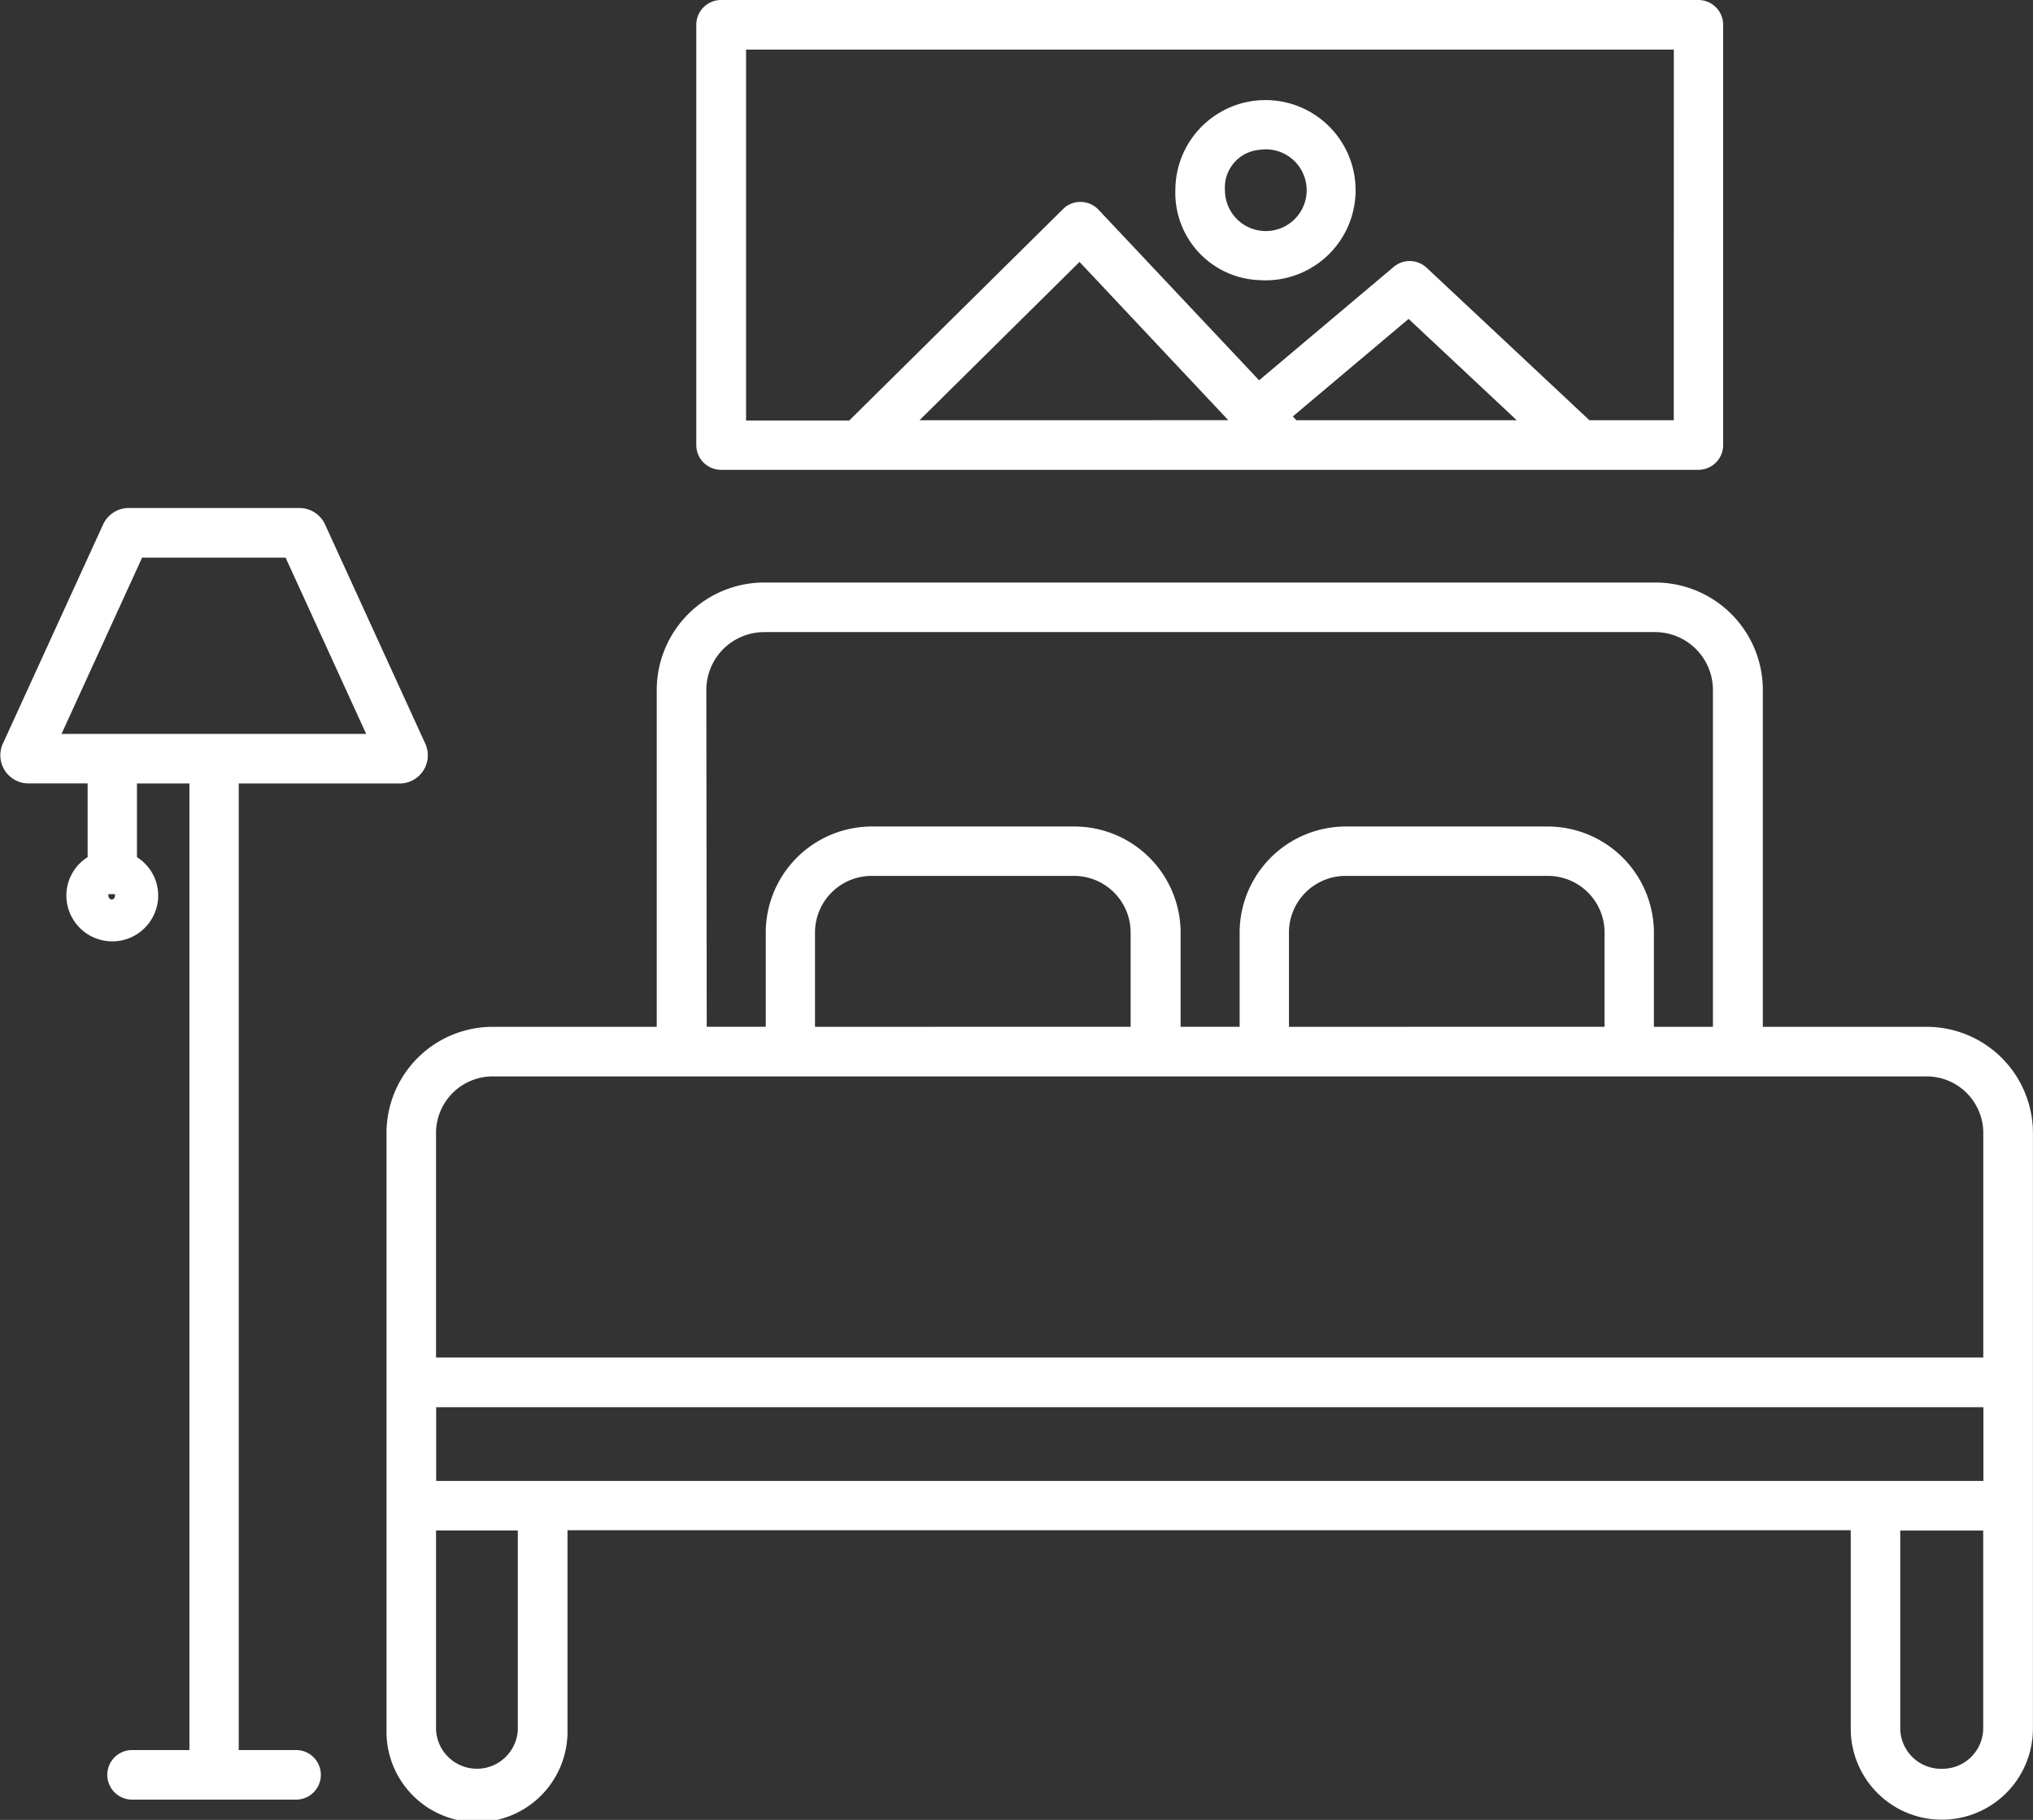 <svg id="double-bed" xmlns="http://www.w3.org/2000/svg" width="30.996" height="27.746" viewBox="0 0 30.996 27.746">
  <rect x="0" y="0" width="30.996" height="27.746" fill="#333333" stroke="none"/>
  <path id="Path_24" data-name="Path 24" d="M127.028,183.728h-2.485v-5.136a1.64,1.64,0,0,0-1.638-1.638H109.317a1.64,1.64,0,0,0-1.638,1.638v5.136h-2.486a1.62,1.62,0,0,0-1.634,1.6v9.108a1.38,1.38,0,1,0,2.759,0v-3.033h19.565v3.024a1.389,1.389,0,1,0,2.778,0v-9.1A1.621,1.621,0,0,0,127.028,183.728Zm-22.712,6.923v-1.124h23.59v1.124Zm4.119-12.059a.883.883,0,0,1,.882-.882H122.9a.883.883,0,0,1,.882.882v5.136h-.9v-1.454a1.621,1.621,0,0,0-1.634-1.6H118.2a1.62,1.62,0,0,0-1.634,1.6v1.453h-.9v-1.453a1.621,1.621,0,0,0-1.634-1.6h-3.057a1.62,1.62,0,0,0-1.634,1.6v1.453h-.9Zm8.883,5.136v-1.454a.864.864,0,0,1,.878-.847h3.057a.864.864,0,0,1,.877.847v1.453Zm-7.226,0v-1.454a.864.864,0,0,1,.878-.847h3.057a.864.864,0,0,1,.877.847v1.453Zm-4.9.756h21.834a.864.864,0,0,1,.878.847v3.439h-23.59v-3.439a.864.864,0,0,1,.878-.847Zm.369,9.956a.624.624,0,0,1-1.247,0v-3.033h1.247Zm21.71.6a.622.622,0,0,1-.633-.608v-3.024h1.265v3.024a.622.622,0,0,1-.633.608Z" transform="translate(-97.666 -168.073)" fill="#fff"/>
  <path id="Path_25" data-name="Path 25" d="M14.517,177.866h-.874V163.13h2.452a.429.429,0,0,0,.392-.607l-1.528-3.342a.431.431,0,0,0-.392-.251h-2.6a.431.431,0,0,0-.392.251l-1.528,3.341a.429.429,0,0,0,.392.607h.9v1.124a.692.692,0,0,0-.324.584.7.7,0,1,0,1.4,0,.692.692,0,0,0-.324-.584V163.13h.8v14.736h-.874a.378.378,0,1,0,0,.756h2.5a.378.378,0,1,0,0-.756ZM11.71,164.9a.058.058,0,0,1-.054-.062.068.068,0,0,1,0-.021.387.387,0,0,0,.05,0,.373.373,0,0,0,.05,0,.067.067,0,0,1,0,.021A.058.058,0,0,1,11.71,164.9Zm.46-5.214h2.187l1.229,2.688H10.941Z" transform="translate(-10.003 -151.185)" fill="#fff"/>
  <path id="Path_26" data-name="Path 26" d="M178.894,35.992a.378.378,0,0,0-.378.378v6.407a.378.378,0,0,0,.378.378h14.9a.378.378,0,0,0,.378-.378V36.37a.378.378,0,0,0-.378-.378Zm8.771,6.407-.054-.058,1.765-1.487,1.649,1.545Zm-5.746,0,2.44-2.414,2.268,2.413Zm11.5,0h-1.286l-2.483-2.326a.378.378,0,0,0-.5-.013l-2.053,1.73-2.448-2.6a.378.378,0,0,0-.269-.119.369.369,0,0,0-.273.109l-3.26,3.224h-1.572V36.748h14.145Z" transform="translate(-167.9 -35.992)" fill="#fff"/>
  <path id="Path_27" data-name="Path 27" d="M295.738,62.993a1.374,1.374,0,1,0-1.284-1.371A1.331,1.331,0,0,0,295.738,62.993Zm0-1.987a.623.623,0,1,1-.528.615A.577.577,0,0,1,295.738,61.006Z" transform="translate(-276.534 -58.722)" fill="#fff"/>
</svg>
